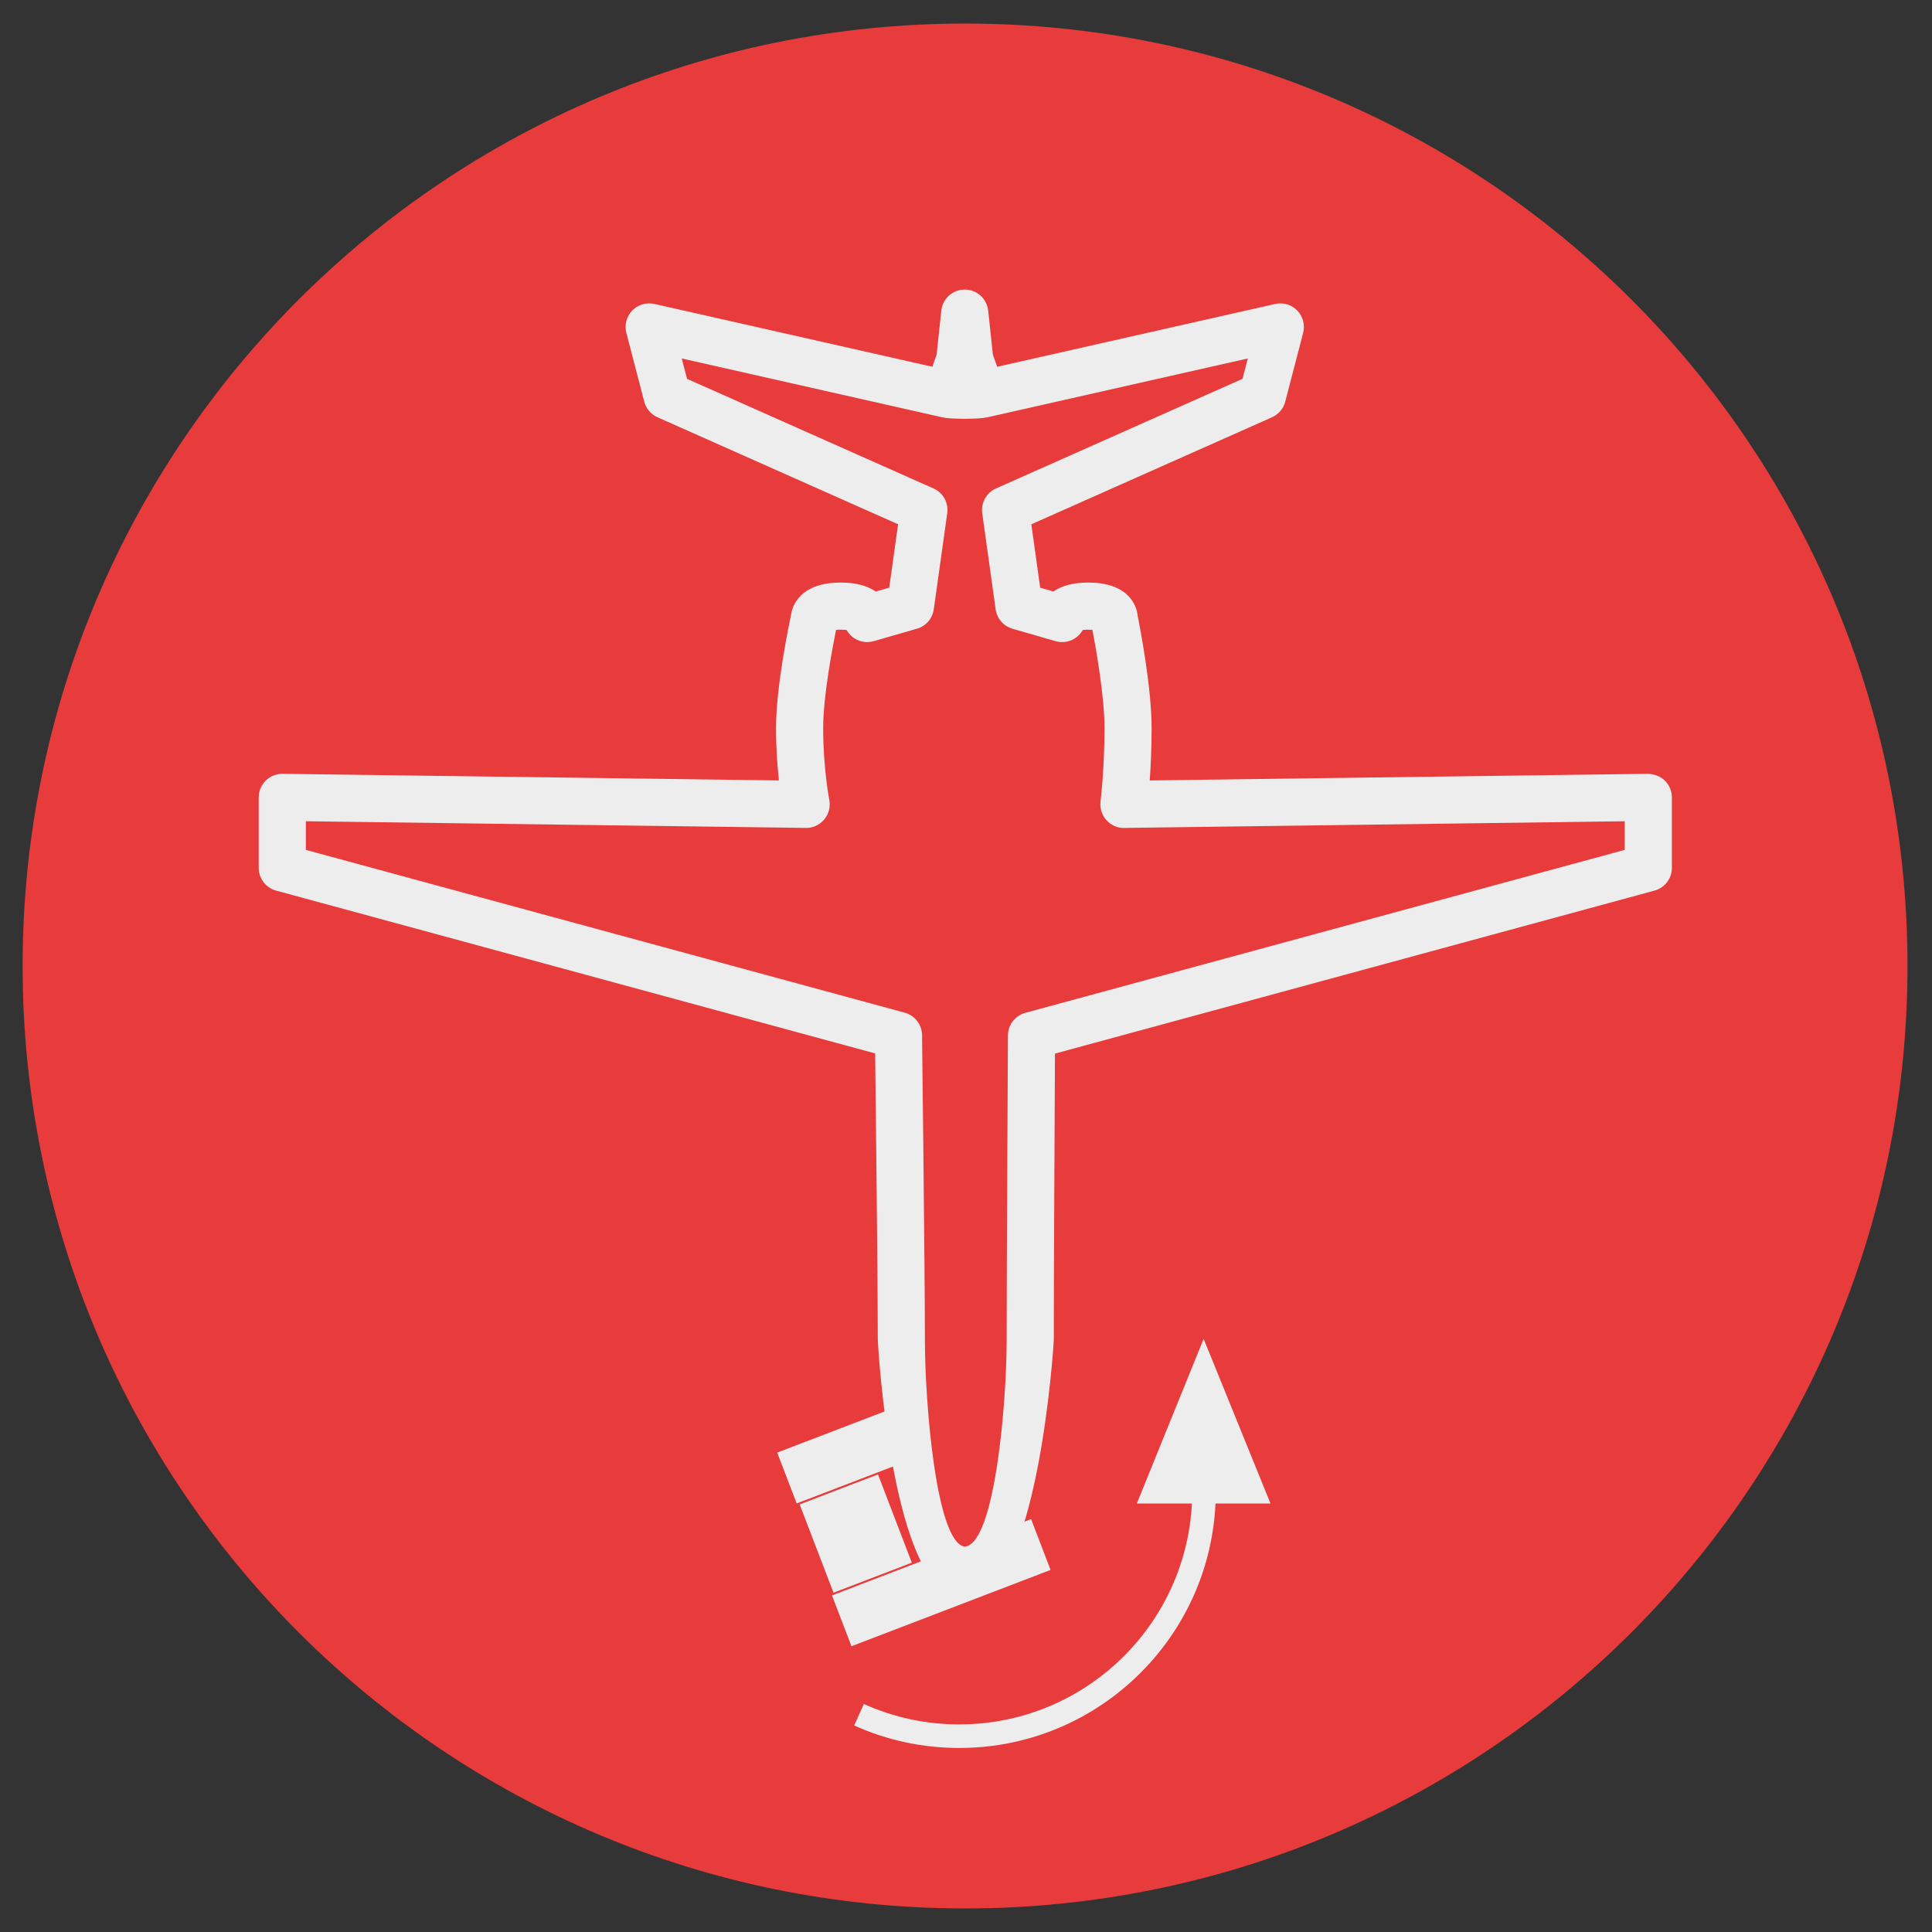 <?xml version="1.0" encoding="utf-8"?>
<!-- Generator: Adobe Illustrator 19.2.1, SVG Export Plug-In . SVG Version: 6.00 Build 0)  -->
<svg version="1.1" id="Ebene_1" xmlns="http://www.w3.org/2000/svg" xmlns:xlink="http://www.w3.org/1999/xlink" x="0px" y="0px"
	 viewBox="0 0 82 82" style="enable-background:new 0 0 82 82;" xml:space="preserve">
<rect x="0" y="0" width="82" height="82" fill="#333333" stroke="none"/>
<style type="text/css">
	.st0{fill:#E83B3B;}
	.st1{fill:#EDEDED;}
	.st2{clip-path:url(#SVGID_2_);fill:#E83B3B;}
	.st3{clip-path:url(#SVGID_2_);fill:#EDEDED;}
</style>
<g>
	<path class="st0" d="M40.96,81c22.091,0,40-17.909,40-40s-17.909-40-40-40s-40,17.909-40,40S18.869,81,40.96,81"/>
</g>
<rect x="35.395" y="66.025" transform="matrix(0.934 -0.358 0.358 0.934 -21.384 18.718)" class="st1" width="9.048" height="2.31"/>
<rect x="33.073" y="59.963" transform="matrix(0.934 -0.358 0.358 0.934 -19.37 17.487)" class="st1" width="9.048" height="2.31"/>
<rect x="34.513" y="63.087" transform="matrix(0.934 -0.358 0.358 0.934 -20.88 17.285)" class="st1" width="3.559" height="4.011"/>
<g>
	<path class="st1" d="M40.718,74.189c-1.556,0-3.058-0.321-4.464-0.955l0.411-0.912c1.276,0.575,2.64,0.867,4.053,0.867
		c5.45,0,9.883-4.434,9.883-9.883h1C51.602,69.307,46.72,74.189,40.718,74.189z"/>
</g>
<polygon class="st1" points="48.25,63.814 51.086,56.824 53.924,63.814 "/>
<g>
	<defs>
		<rect id="SVGID_1_" x="0.96" y="1" width="80" height="80"/>
	</defs>
	<clipPath id="SVGID_2_">
		<use xlink:href="#SVGID_1_"  style="overflow:visible;"/>
	</clipPath>
	<path class="st2" d="M41.101,66.792c1.27,0,2.626-7.016,2.626-9.912c0-2.897,0.054-12.926,0.054-12.926l26.179-7.118v-2.992
		l-22.257,0.297c0,0,0.176-1.431,0.176-3.233c0-1.802-0.589-4.654-0.589-4.654s0.049-0.528-1.099-0.528
		c-1.149,0-1.11,0.528-1.11,0.528l-1.833-0.529l-0.569-4.079l10.902-4.848l0.76-2.92L41.675,16.74l-0.515-1.461l-0.213-1.987
		l-0.213,1.987l-0.516,1.461l-12.666-2.862l0.76,2.92l10.901,4.848l-0.572,4.079l-1.838,0.529c0,0,0.029-0.528-1.119-0.528
		c-1.149,0-1.119,0.528-1.119,0.528s-0.628,2.852-0.628,4.654c0,1.802,0.277,3.233,0.277,3.233l-22.233-0.297v2.992l26.155,7.109
		c0,0,0.121,10.038,0.121,12.935c0,2.896,1.272,9.912,2.542,9.912H41.101z"/>
	<path class="st3" d="M41.101,67.791h-0.302c-2.943,0-3.542-10.803-3.542-10.912c0-2.394-0.084-9.777-0.112-12.168l-25.426-6.911
		c-0.436-0.118-0.738-0.514-0.738-0.965v-2.992c0-0.268,0.107-0.524,0.298-0.712c0.19-0.188,0.454-0.291,0.715-0.288l21.066,0.281
		c-0.064-0.594-0.123-1.365-0.123-2.217c0-1.749,0.535-4.328,0.636-4.798c0.034-0.283,0.168-0.568,0.378-0.791
		c0.372-0.394,0.956-0.593,1.733-0.593c0.623,0,1.121,0.128,1.486,0.381l0.571-0.164l0.377-2.69l-10.212-4.542
		c-0.278-0.124-0.485-0.367-0.562-0.662l-0.76-2.92c-0.088-0.338,0.007-0.697,0.25-0.948c0.243-0.25,0.598-0.356,0.938-0.28
		l11.799,2.666l0.181-0.512l0.201-1.871c0.054-0.508,0.483-0.893,0.994-0.893l0,0c0.511,0,0.94,0.385,0.994,0.894l0.201,1.871
		l0.181,0.512l11.798-2.666c0.34-0.077,0.696,0.029,0.939,0.28c0.242,0.251,0.337,0.61,0.249,0.948l-0.76,2.92
		c-0.076,0.294-0.283,0.538-0.562,0.662l-10.214,4.542l0.375,2.69l0.562,0.162c0.363-0.252,0.859-0.38,1.48-0.38
		c0.784,0,1.368,0.204,1.734,0.606c0.206,0.226,0.334,0.513,0.36,0.798c0.099,0.489,0.594,3.045,0.594,4.778
		c0,0.857-0.038,1.631-0.08,2.218l21.147-0.282c0.269,0.014,0.525,0.101,0.716,0.288c0.19,0.188,0.298,0.444,0.298,0.712v2.992
		c0,0.451-0.302,0.847-0.737,0.965l-25.446,6.918c-0.013,2.392-0.05,9.749-0.05,12.16C44.727,56.989,44.056,67.791,41.101,67.791z
		 M12.98,36.071l25.417,6.909c0.431,0.117,0.732,0.506,0.738,0.953c0.001,0.101,0.121,10.077,0.121,12.946
		c0,2.622,0.473,8.627,1.698,8.765c1.281-0.137,1.772-6.152,1.772-8.765c0-2.897,0.054-12.931,0.054-12.931
		c0.002-0.45,0.304-0.842,0.737-0.96l25.442-6.917v-1.214L47.716,35.14c-0.279,0.016-0.564-0.118-0.758-0.333
		c-0.193-0.215-0.283-0.503-0.248-0.79c0.001-0.014,0.169-1.398,0.169-3.111c0-1.363-0.372-3.433-0.514-4.175
		c-0.116-0.009-0.313-0.006-0.409,0.006c-0.062,0.11-0.144,0.21-0.245,0.292c-0.253,0.207-0.594,0.275-0.907,0.185l-1.833-0.529
		c-0.379-0.11-0.658-0.432-0.713-0.823l-0.569-4.079c-0.062-0.441,0.176-0.871,0.584-1.052l10.462-4.652l0.226-0.865l-11.065,2.5
		c-0.356,0.081-1.542,0.082-1.897,0l-11.064-2.5l0.225,0.865l10.46,4.652c0.408,0.181,0.646,0.61,0.584,1.052l-0.572,4.079
		c-0.055,0.391-0.334,0.713-0.713,0.822l-1.838,0.529c-0.313,0.09-0.647,0.022-0.9-0.179c-0.104-0.083-0.188-0.184-0.251-0.296
		c-0.102-0.014-0.322-0.018-0.443-0.005c-0.15,0.731-0.549,2.809-0.549,4.173c0,1.687,0.256,3.03,0.259,3.043
		c0.057,0.295-0.022,0.601-0.215,0.832c-0.193,0.23-0.487,0.369-0.78,0.358l-21.22-0.283V36.071z M35.804,26.202L35.804,26.202z
		 M46.078,26.182L46.078,26.182L46.078,26.182z"/>
</g>
</svg>
